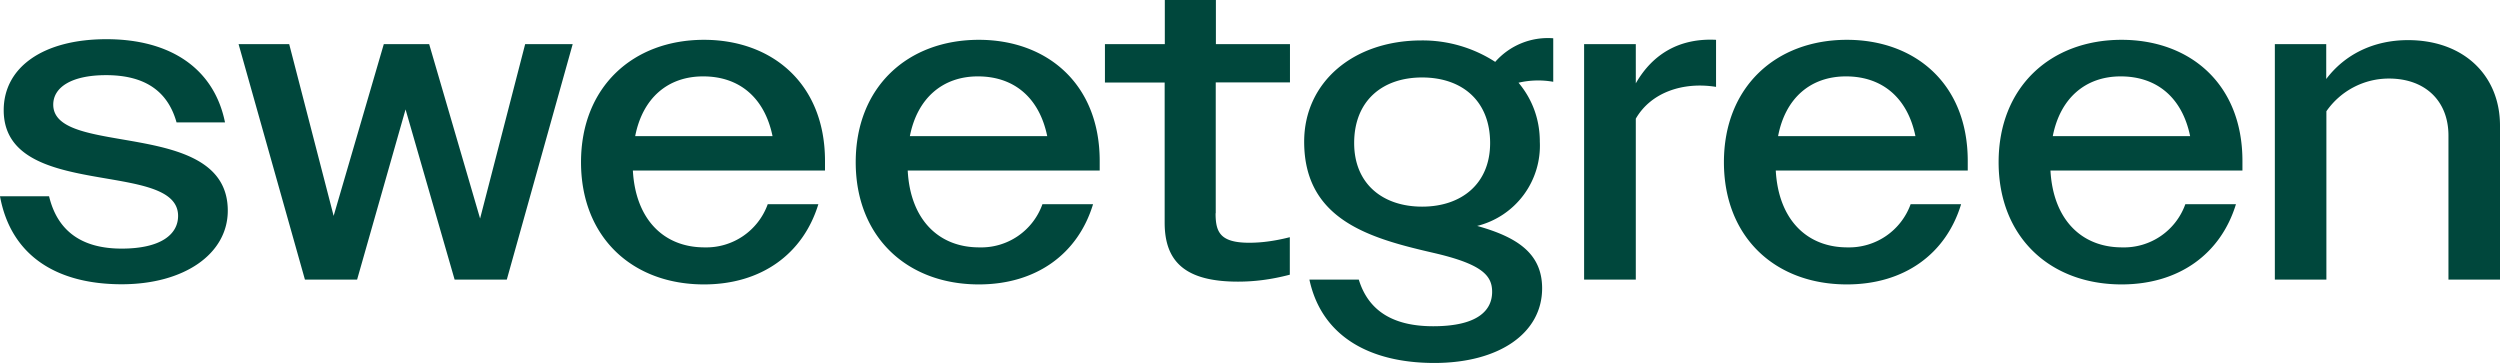 <svg xmlns="http://www.w3.org/2000/svg" height="23.52" width="162"><path style="fill:#00473c;fill-opacity:1" d="M150.75 2.86h-3.34v15.26h3.34V7.21a4.93 4.93 0 0 1 4.06-2.12c2.3 0 3.85 1.41 3.85 3.7v9.33H162V8.14c0-3.25-2.35-5.54-5.96-5.54-2.24 0-4.1.93-5.3 2.52V2.86zm-13.33 2.09c2.36 0 3.99 1.39 4.5 3.87h-8.9c.48-2.46 2.12-3.87 4.4-3.87zm.06 13.48c3.7 0 6.42-1.96 7.41-5.2h-3.28a4.22 4.22 0 0 1-4.1 2.8c-2.66 0-4.47-1.84-4.64-4.98h12.44v-.62c0-5.03-3.44-7.85-7.83-7.85-4.6 0-7.97 3.05-7.97 7.93 0 4.84 3.32 7.92 7.97 7.92zM119.62 4.95c2.35 0 3.99 1.39 4.5 3.87h-8.9c.47-2.46 2.1-3.87 4.4-3.87zm.06 13.48c3.7 0 6.42-1.96 7.4-5.2h-3.27a4.24 4.24 0 0 1-4.1 2.8c-2.66 0-4.47-1.84-4.64-4.98h12.44v-.62c0-5.03-3.44-7.85-7.83-7.85-4.6 0-7.97 3.05-7.97 7.93 0 4.84 3.3 7.92 7.97 7.92zM105.99 2.86h-3.34v15.26H106V7.69c1-1.73 3.1-2.4 5.2-2.06V2.58c-2.35-.12-4.1.9-5.2 2.82V2.86zM92.15 13.39c-2.54 0-4.4-1.47-4.4-4.12 0-2.74 1.83-4.25 4.4-4.25 2.58 0 4.41 1.5 4.41 4.25 0 2.65-1.87 4.12-4.4 4.12zm-4.1 4.73h-3.2c.79 3.67 3.9 5.4 8.1 5.4 4.18 0 6.98-1.92 6.98-4.84 0-2.29-1.67-3.33-4.21-4.04a5.36 5.36 0 0 0 4.06-5.46c0-1.47-.5-2.77-1.38-3.82a5.6 5.6 0 0 1 2.25-.06V2.48a4.54 4.54 0 0 0-3.76 1.53 8.66 8.66 0 0 0-4.77-1.39c-4.44 0-7.61 2.72-7.61 6.56 0 5.06 4.24 6.25 8.31 7.19 3.2.73 3.87 1.47 3.87 2.54 0 1.2-.93 2.23-3.82 2.23-2.47 0-4.17-.9-4.82-3.02zm-9.27-4.3V5.34h4.81V2.86h-4.8V0h-3.31v2.86H71.6v2.49h3.87v9.08c0 2.54 1.35 3.82 4.75 3.82 1.02 0 2.1-.12 3.36-.45v-2.43c-1.1.28-1.95.36-2.63.36-1.9 0-2.18-.7-2.18-1.91zM63.37 4.95c2.35 0 3.98 1.39 4.49 3.87h-8.9c.48-2.46 2.13-3.87 4.4-3.87zm.06 13.48c3.7 0 6.42-1.96 7.4-5.2h-3.28a4.21 4.21 0 0 1-4.1 2.8c-2.66 0-4.47-1.84-4.63-4.98h12.44v-.62c0-5.03-3.45-7.85-7.83-7.85-4.61 0-7.98 3.05-7.98 7.93 0 4.84 3.32 7.92 7.98 7.92zM45.57 4.95c2.35 0 3.98 1.39 4.49 3.87h-8.9c.48-2.46 2.11-3.87 4.4-3.87zm.05 13.48c3.7 0 6.42-1.96 7.41-5.2h-3.28a4.23 4.23 0 0 1-4.1 2.8c-2.66 0-4.47-1.84-4.64-4.98h12.45v-.62c0-5.03-3.45-7.85-7.84-7.85-4.6 0-7.97 3.05-7.97 7.93 0 4.84 3.3 7.92 7.97 7.92zm-16.16-.31h3.38l4.27-15.26h-3.08l-2.92 11.3-3.3-11.3h-2.94l-3.25 11.13-2.88-11.13h-3.28l4.3 15.26h3.38l3.14-11.03zm-21.57.3c4.05 0 6.87-1.97 6.87-4.77 0-6.04-11.31-3.42-11.31-6.87 0-1.12 1.18-1.91 3.42-1.91 2.43 0 3.98.96 4.57 3.06h3.14c-.7-3.46-3.5-5.39-7.68-5.39-4.12 0-6.66 1.83-6.66 4.6 0 5.89 11.3 3.17 11.3 6.85 0 1.2-1.12 2.12-3.66 2.12s-4.15-1.1-4.7-3.39H0c.7 3.81 3.62 5.7 7.89 5.7z"/></svg>